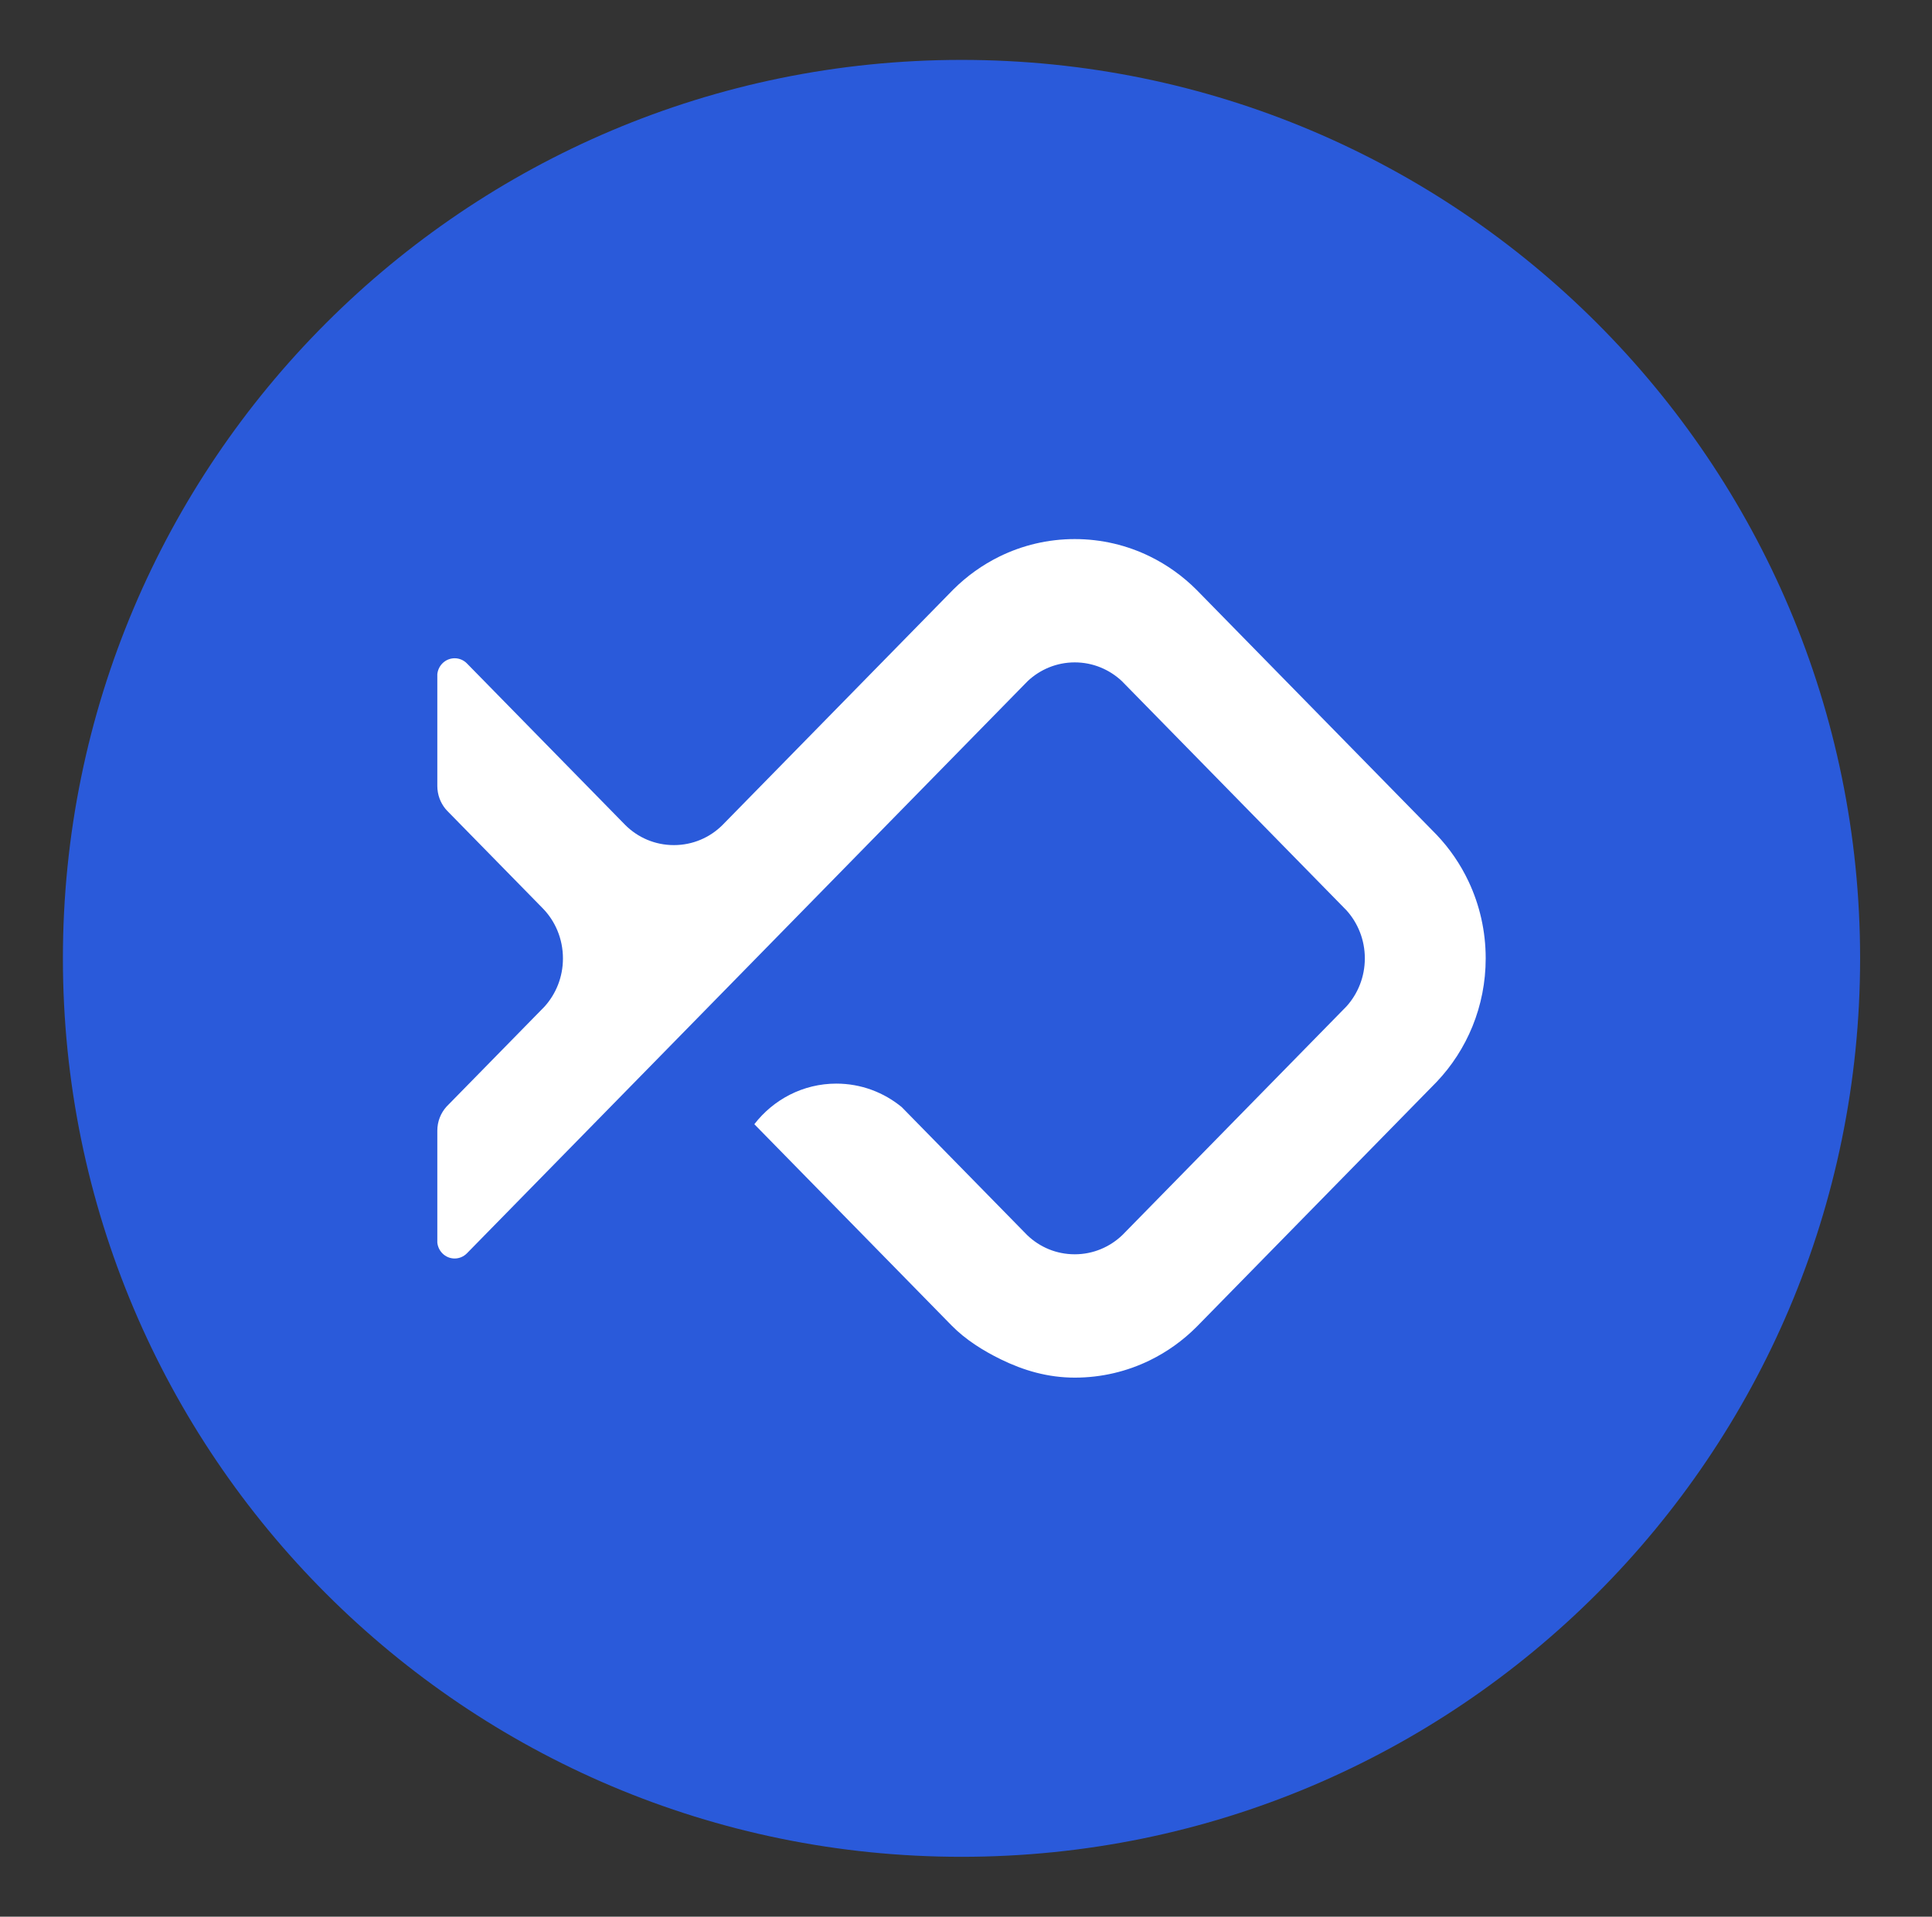 <svg xmlns="http://www.w3.org/2000/svg" width="129" height="128" viewBox="0 0 129 128" fill="none">
<rect x="0" y="0" width="129" height="128" fill="#333333" stroke="none"/>
<path d="M124.2 64C124.2 97.137 97.337 124 64.2 124C31.063 124 4.2 97.137 4.2 64C4.2 30.863 31.063 4 64.2 4C97.337 4 124.2 30.863 124.2 64Z" fill="#2A5ADA"/>
<path d="M99.2 64C99.2 67.207 97.952 70.117 95.925 72.251L79.895 88.61C78.988 89.518 77.936 90.275 76.777 90.842C75.259 91.584 73.558 92 71.763 92C69.966 92 68.344 91.522 66.825 90.779C65.634 90.196 64.462 89.46 63.538 88.517L50.367 75.076C51.643 73.424 53.621 72.365 55.842 72.365C57.495 72.365 59.014 72.952 60.209 73.934L68.587 82.484C69.418 83.282 70.53 83.763 71.762 83.763C72.994 83.763 74.114 83.273 74.945 82.475L89.907 67.206C90.666 66.362 91.13 65.236 91.13 64C91.13 62.764 90.666 61.639 89.907 60.795L74.904 45.483C74.077 44.709 72.974 44.235 71.763 44.235C70.552 44.235 69.448 44.708 68.621 45.483L31.176 83.698C30.722 84.16 29.988 84.159 29.535 83.697C29.338 83.496 29.226 83.241 29.2 82.979V75.507C29.2 74.887 29.434 74.322 29.816 73.9L36.352 67.229C37.119 66.383 37.588 65.252 37.588 64.008C37.588 62.699 37.076 61.513 36.236 60.655L29.863 54.151C29.822 54.109 29.783 54.064 29.745 54.019C29.407 53.607 29.202 53.072 29.2 52.494L29.2 52.486L29.2 52.478V45.025C29.226 44.762 29.338 44.507 29.535 44.306C29.988 43.844 30.725 43.844 31.178 44.306L41.752 55.098C42.59 55.932 43.733 56.437 44.996 56.437C46.258 56.437 47.404 55.93 48.241 55.096L63.654 39.367C64.555 38.47 65.599 37.721 66.747 37.159C68.266 36.416 69.966 36 71.762 36C73.559 36 75.26 36.416 76.778 37.159C77.936 37.726 78.988 38.483 79.895 39.391L95.924 55.749C96.793 56.663 97.519 57.72 98.064 58.881C98.792 60.431 99.2 62.167 99.2 64Z" fill="white"/>
</svg>